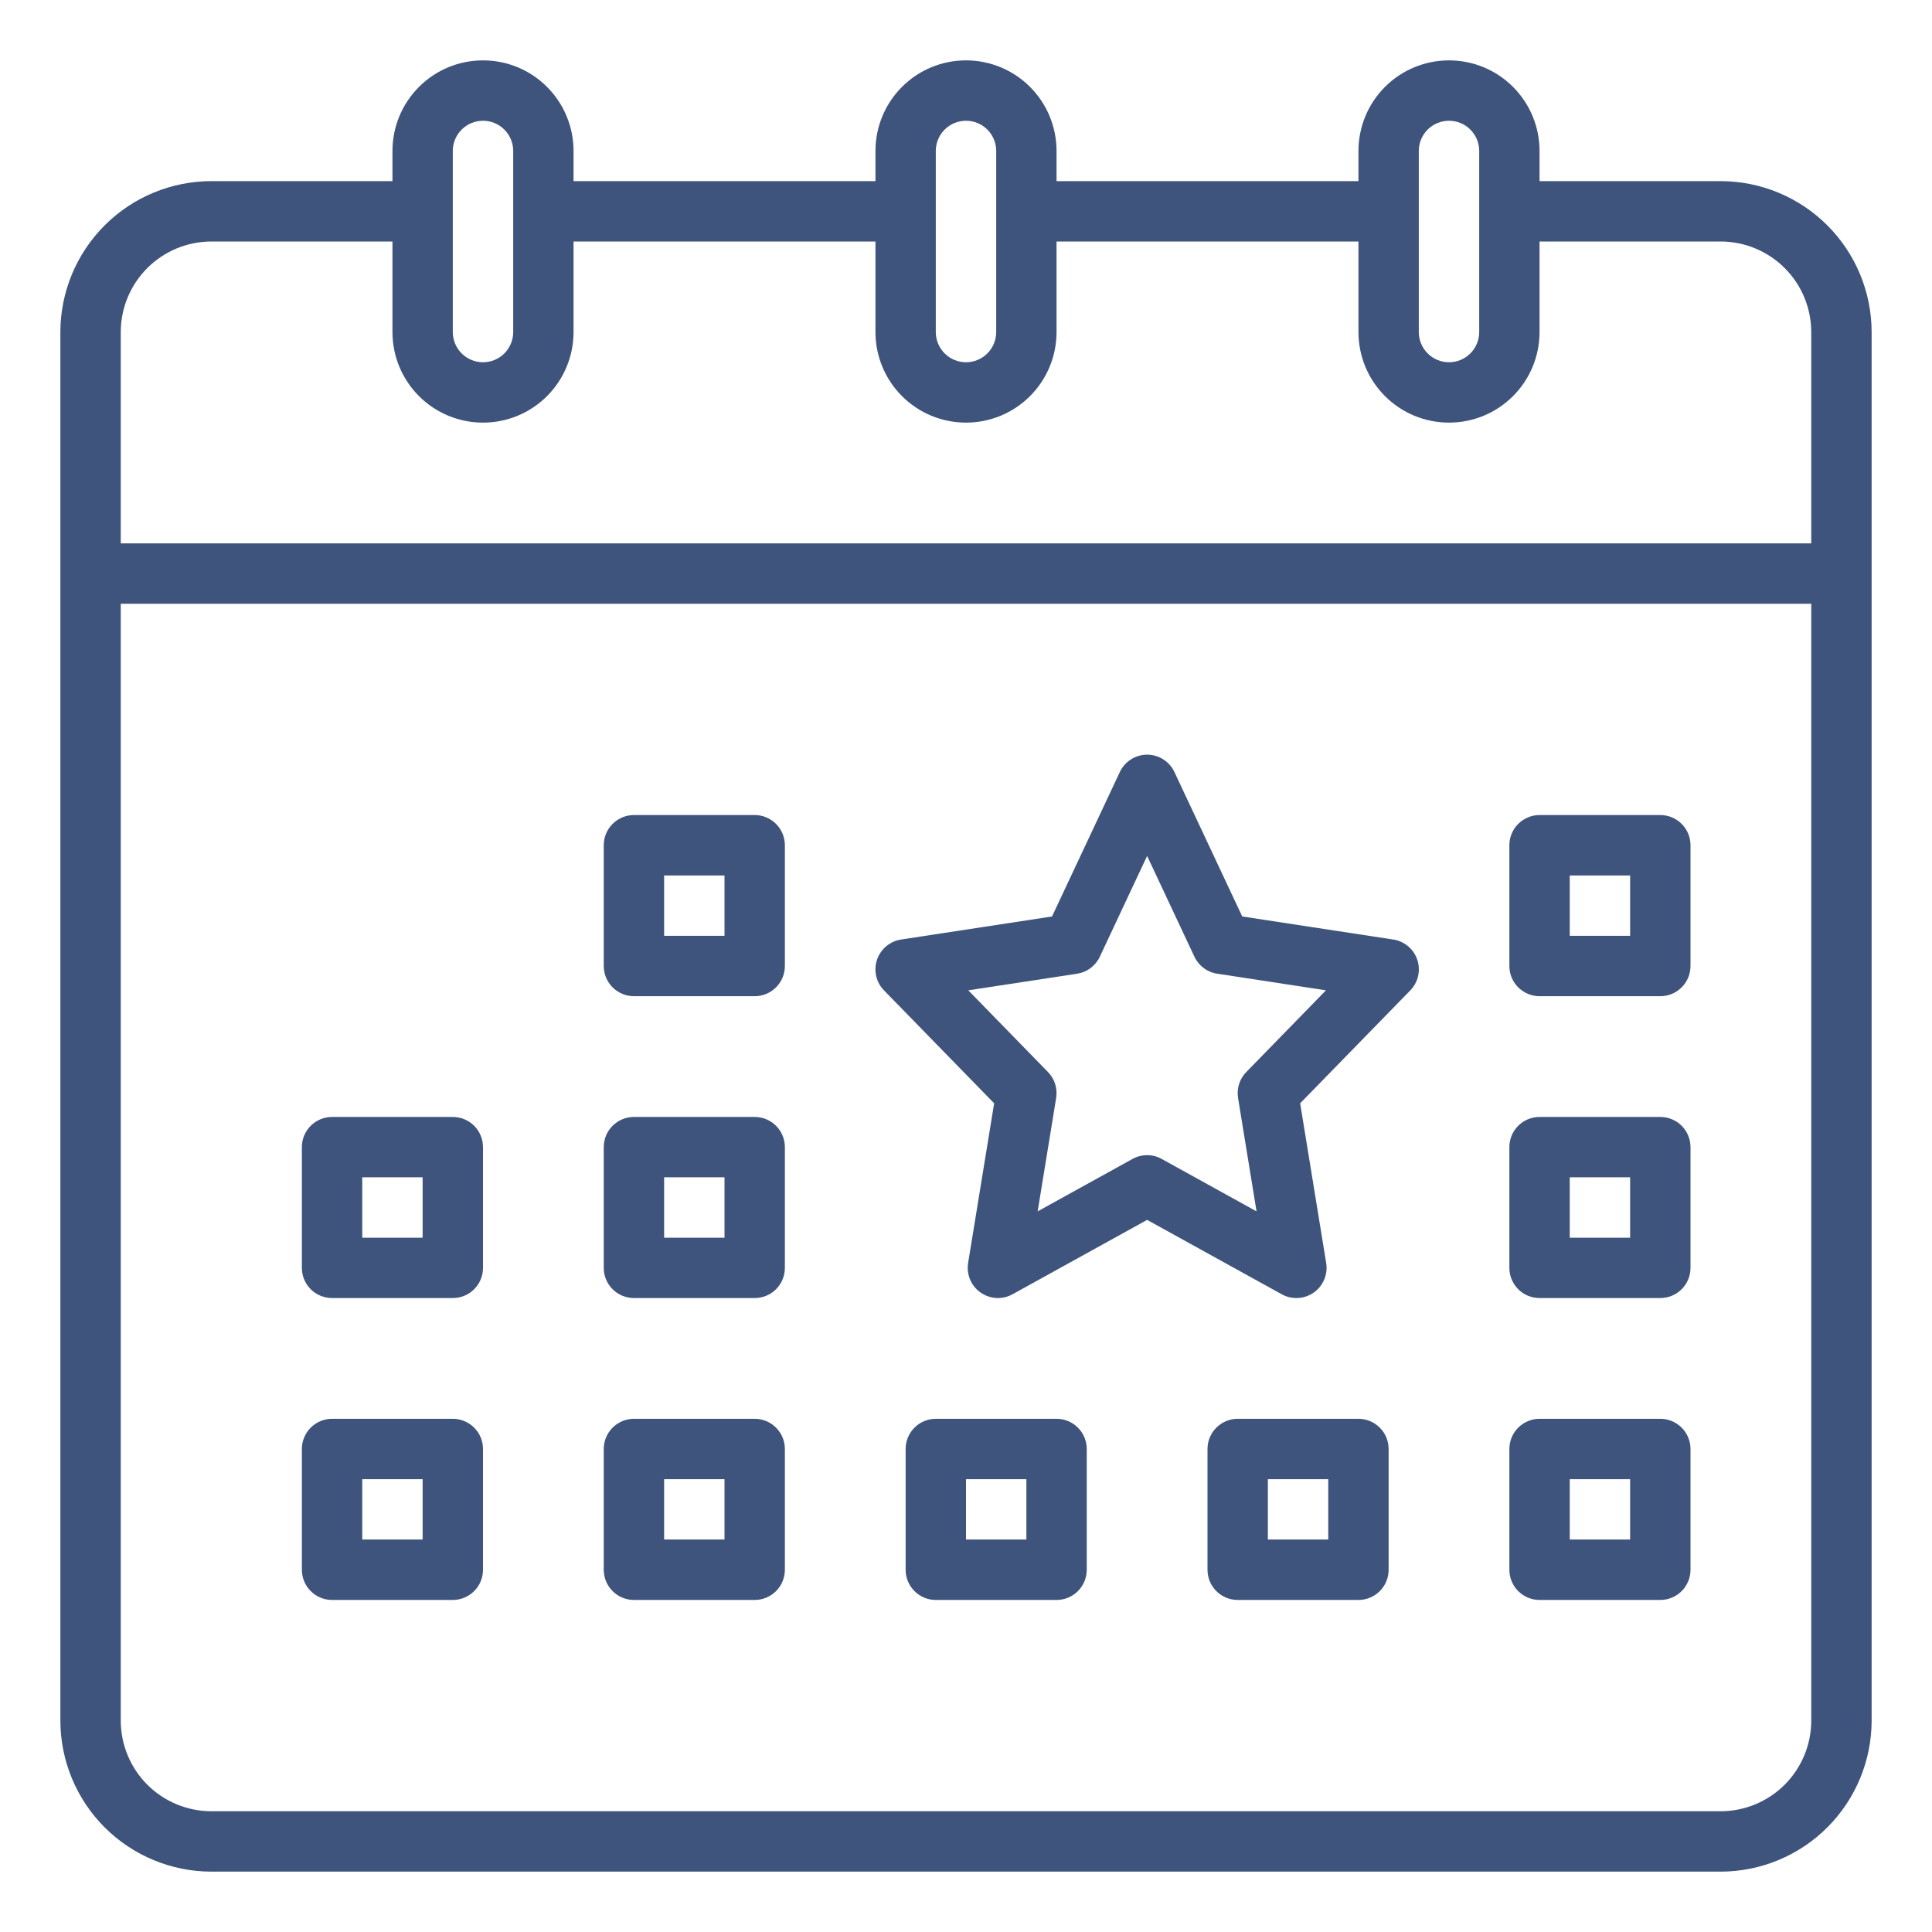 <svg width="44" height="44" viewBox="0 0 44 44" fill="none" xmlns="http://www.w3.org/2000/svg">
<path d="M39.188 4.125H35.062V3.438C35.062 2.89 34.845 2.366 34.458 1.979C34.072 1.592 33.547 1.375 33 1.375C32.453 1.375 31.928 1.592 31.542 1.979C31.155 2.366 30.938 2.89 30.938 3.438V4.125H24.062V3.438C24.062 2.89 23.845 2.366 23.458 1.979C23.072 1.592 22.547 1.375 22 1.375C21.453 1.375 20.928 1.592 20.542 1.979C20.155 2.366 19.938 2.89 19.938 3.438V4.125H13.062V3.438C13.062 2.89 12.845 2.366 12.458 1.979C12.072 1.592 11.547 1.375 11 1.375C10.453 1.375 9.928 1.592 9.542 1.979C9.155 2.366 8.938 2.89 8.938 3.438V4.125H4.812C3.901 4.126 3.027 4.489 2.383 5.133C1.739 5.777 1.376 6.651 1.375 7.562V39.188C1.376 40.099 1.739 40.973 2.383 41.617C3.027 42.261 3.901 42.624 4.812 42.625H39.188C40.099 42.624 40.973 42.261 41.617 41.617C42.261 40.973 42.624 40.099 42.625 39.188V7.562C42.624 6.651 42.261 5.777 41.617 5.133C40.973 4.489 40.099 4.126 39.188 4.125ZM32.312 3.438C32.312 3.255 32.385 3.08 32.514 2.951C32.643 2.822 32.818 2.75 33 2.75C33.182 2.75 33.357 2.822 33.486 2.951C33.615 3.08 33.688 3.255 33.688 3.438V7.562C33.688 7.745 33.615 7.92 33.486 8.049C33.357 8.178 33.182 8.25 33 8.25C32.818 8.25 32.643 8.178 32.514 8.049C32.385 7.92 32.312 7.745 32.312 7.562V3.438ZM21.312 3.438C21.312 3.255 21.385 3.08 21.514 2.951C21.643 2.822 21.818 2.75 22 2.75C22.182 2.75 22.357 2.822 22.486 2.951C22.615 3.08 22.688 3.255 22.688 3.438V7.562C22.688 7.745 22.615 7.92 22.486 8.049C22.357 8.178 22.182 8.25 22 8.25C21.818 8.25 21.643 8.178 21.514 8.049C21.385 7.92 21.312 7.745 21.312 7.562V3.438ZM10.312 3.438C10.312 3.255 10.385 3.08 10.514 2.951C10.643 2.822 10.818 2.75 11 2.75C11.182 2.75 11.357 2.822 11.486 2.951C11.615 3.08 11.688 3.255 11.688 3.438V7.562C11.688 7.745 11.615 7.92 11.486 8.049C11.357 8.178 11.182 8.25 11 8.25C10.818 8.25 10.643 8.178 10.514 8.049C10.385 7.92 10.312 7.745 10.312 7.562V3.438ZM4.812 5.5H8.938V7.562C8.938 8.11 9.155 8.634 9.542 9.021C9.928 9.408 10.453 9.625 11 9.625C11.547 9.625 12.072 9.408 12.458 9.021C12.845 8.634 13.062 8.11 13.062 7.562V5.5H19.938V7.562C19.938 8.11 20.155 8.634 20.542 9.021C20.928 9.408 21.453 9.625 22 9.625C22.547 9.625 23.072 9.408 23.458 9.021C23.845 8.634 24.062 8.11 24.062 7.562V5.5H30.938V7.562C30.938 8.11 31.155 8.634 31.542 9.021C31.928 9.408 32.453 9.625 33 9.625C33.547 9.625 34.072 9.408 34.458 9.021C34.845 8.634 35.062 8.11 35.062 7.562V5.5H39.188C39.734 5.501 40.258 5.718 40.645 6.105C41.032 6.491 41.249 7.016 41.25 7.562V12.375H2.75V7.562C2.751 7.016 2.968 6.491 3.355 6.105C3.741 5.718 4.266 5.501 4.812 5.5ZM39.188 41.25H4.812C4.266 41.249 3.741 41.032 3.355 40.645C2.968 40.258 2.751 39.734 2.75 39.188V13.75H41.25V39.188C41.249 39.734 41.032 40.258 40.645 40.645C40.258 41.032 39.734 41.249 39.188 41.25Z" fill="#3E547C"/>
<path d="M37.812 18.562H35.062C34.88 18.562 34.705 18.635 34.576 18.764C34.447 18.893 34.375 19.068 34.375 19.25V22C34.375 22.182 34.447 22.357 34.576 22.486C34.705 22.615 34.88 22.688 35.062 22.688H37.812C37.995 22.688 38.17 22.615 38.299 22.486C38.428 22.357 38.5 22.182 38.5 22V19.25C38.5 19.068 38.428 18.893 38.299 18.764C38.17 18.635 37.995 18.562 37.812 18.562ZM37.125 21.312H35.75V19.938H37.125V21.312Z" fill="#3E547C"/>
<path d="M24.062 32.312H21.312C21.13 32.312 20.955 32.385 20.826 32.514C20.697 32.643 20.625 32.818 20.625 33V35.75C20.625 35.932 20.697 36.107 20.826 36.236C20.955 36.365 21.13 36.438 21.312 36.438H24.062C24.245 36.438 24.42 36.365 24.549 36.236C24.678 36.107 24.75 35.932 24.75 35.75V33C24.75 32.818 24.678 32.643 24.549 32.514C24.42 32.385 24.245 32.312 24.062 32.312ZM23.375 35.062H22V33.688H23.375V35.062Z" fill="#3E547C"/>
<path d="M17.188 18.562H14.438C14.255 18.562 14.08 18.635 13.951 18.764C13.822 18.893 13.75 19.068 13.75 19.25V22C13.75 22.182 13.822 22.357 13.951 22.486C14.08 22.615 14.255 22.688 14.438 22.688H17.188C17.37 22.688 17.545 22.615 17.674 22.486C17.803 22.357 17.875 22.182 17.875 22V19.25C17.875 19.068 17.803 18.893 17.674 18.764C17.545 18.635 17.37 18.562 17.188 18.562ZM16.5 21.312H15.125V19.938H16.5V21.312Z" fill="#3E547C"/>
<path d="M10.312 25.438H7.562C7.38 25.438 7.205 25.51 7.076 25.639C6.947 25.768 6.875 25.943 6.875 26.125V28.875C6.875 29.057 6.947 29.232 7.076 29.361C7.205 29.49 7.38 29.562 7.562 29.562H10.312C10.495 29.562 10.67 29.49 10.799 29.361C10.928 29.232 11 29.057 11 28.875V26.125C11 25.943 10.928 25.768 10.799 25.639C10.67 25.51 10.495 25.438 10.312 25.438ZM9.625 28.188H8.25V26.812H9.625V28.188Z" fill="#3E547C"/>
<path d="M17.188 25.438H14.438C14.255 25.438 14.08 25.51 13.951 25.639C13.822 25.768 13.75 25.943 13.75 26.125V28.875C13.75 29.057 13.822 29.232 13.951 29.361C14.08 29.49 14.255 29.562 14.438 29.562H17.188C17.37 29.562 17.545 29.49 17.674 29.361C17.803 29.232 17.875 29.057 17.875 28.875V26.125C17.875 25.943 17.803 25.768 17.674 25.639C17.545 25.51 17.37 25.438 17.188 25.438ZM16.5 28.188H15.125V26.812H16.5V28.188Z" fill="#3E547C"/>
<path d="M10.312 32.312H7.562C7.38 32.312 7.205 32.385 7.076 32.514C6.947 32.643 6.875 32.818 6.875 33V35.75C6.875 35.932 6.947 36.107 7.076 36.236C7.205 36.365 7.38 36.438 7.562 36.438H10.312C10.495 36.438 10.67 36.365 10.799 36.236C10.928 36.107 11 35.932 11 35.75V33C11 32.818 10.928 32.643 10.799 32.514C10.67 32.385 10.495 32.312 10.312 32.312ZM9.625 35.062H8.25V33.688H9.625V35.062Z" fill="#3E547C"/>
<path d="M17.188 32.312H14.438C14.255 32.312 14.08 32.385 13.951 32.514C13.822 32.643 13.75 32.818 13.75 33V35.75C13.75 35.932 13.822 36.107 13.951 36.236C14.08 36.365 14.255 36.438 14.438 36.438H17.188C17.37 36.438 17.545 36.365 17.674 36.236C17.803 36.107 17.875 35.932 17.875 35.75V33C17.875 32.818 17.803 32.643 17.674 32.514C17.545 32.385 17.37 32.312 17.188 32.312ZM16.5 35.062H15.125V33.688H16.5V35.062Z" fill="#3E547C"/>
<path d="M31.729 21.397L28.291 20.872L26.747 17.583C26.692 17.465 26.604 17.365 26.494 17.295C26.384 17.225 26.256 17.187 26.125 17.187C25.994 17.187 25.866 17.225 25.756 17.295C25.646 17.365 25.558 17.465 25.503 17.583L23.959 20.872L20.522 21.397C20.397 21.416 20.279 21.469 20.183 21.55C20.086 21.632 20.014 21.738 19.973 21.858C19.933 21.978 19.927 22.107 19.955 22.23C19.983 22.354 20.045 22.467 20.134 22.557L22.641 25.127L22.048 28.765C22.028 28.892 22.044 29.022 22.093 29.141C22.143 29.26 22.226 29.362 22.331 29.436C22.436 29.51 22.56 29.553 22.689 29.561C22.817 29.568 22.945 29.539 23.058 29.477L26.125 27.782L29.192 29.477C29.305 29.539 29.433 29.568 29.562 29.561C29.69 29.554 29.815 29.511 29.92 29.437C30.026 29.363 30.108 29.26 30.158 29.141C30.208 29.022 30.224 28.892 30.203 28.764L29.61 25.127L32.117 22.557C32.206 22.466 32.268 22.353 32.296 22.23C32.324 22.107 32.318 21.978 32.278 21.858C32.238 21.738 32.165 21.631 32.068 21.55C31.972 21.469 31.854 21.416 31.729 21.396L31.729 21.397ZM28.383 24.415C28.308 24.492 28.252 24.585 28.219 24.688C28.187 24.791 28.179 24.899 28.196 25.006L28.617 27.588L26.457 26.394C26.356 26.337 26.241 26.308 26.125 26.308C26.009 26.308 25.894 26.337 25.792 26.394L23.632 27.588L24.053 25.006C24.07 24.899 24.063 24.791 24.03 24.688C23.998 24.585 23.942 24.492 23.867 24.415L22.052 22.554L24.529 22.176C24.641 22.159 24.747 22.115 24.837 22.047C24.927 21.98 25 21.891 25.048 21.788L26.125 19.493L27.202 21.788C27.25 21.89 27.323 21.979 27.413 22.047C27.503 22.114 27.609 22.159 27.721 22.175L30.198 22.554L28.383 24.415Z" fill="#3E547C"/>
<path d="M37.812 25.438H35.062C34.88 25.438 34.705 25.51 34.576 25.639C34.447 25.768 34.375 25.943 34.375 26.125V28.875C34.375 29.057 34.447 29.232 34.576 29.361C34.705 29.49 34.88 29.562 35.062 29.562H37.812C37.995 29.562 38.17 29.49 38.299 29.361C38.428 29.232 38.5 29.057 38.5 28.875V26.125C38.5 25.943 38.428 25.768 38.299 25.639C38.17 25.51 37.995 25.438 37.812 25.438ZM37.125 28.188H35.75V26.812H37.125V28.188Z" fill="#3E547C"/>
<path d="M37.812 32.312H35.062C34.88 32.312 34.705 32.385 34.576 32.514C34.447 32.643 34.375 32.818 34.375 33V35.75C34.375 35.932 34.447 36.107 34.576 36.236C34.705 36.365 34.88 36.438 35.062 36.438H37.812C37.995 36.438 38.17 36.365 38.299 36.236C38.428 36.107 38.5 35.932 38.5 35.75V33C38.5 32.818 38.428 32.643 38.299 32.514C38.17 32.385 37.995 32.312 37.812 32.312ZM37.125 35.062H35.75V33.688H37.125V35.062Z" fill="#3E547C"/>
<path d="M30.938 32.312H28.188C28.005 32.312 27.83 32.385 27.701 32.514C27.572 32.643 27.5 32.818 27.5 33V35.75C27.5 35.932 27.572 36.107 27.701 36.236C27.83 36.365 28.005 36.438 28.188 36.438H30.938C31.12 36.438 31.295 36.365 31.424 36.236C31.553 36.107 31.625 35.932 31.625 35.75V33C31.625 32.818 31.553 32.643 31.424 32.514C31.295 32.385 31.12 32.312 30.938 32.312ZM30.25 35.062H28.875V33.688H30.25V35.062Z" fill="#3E547C"/>
</svg>
